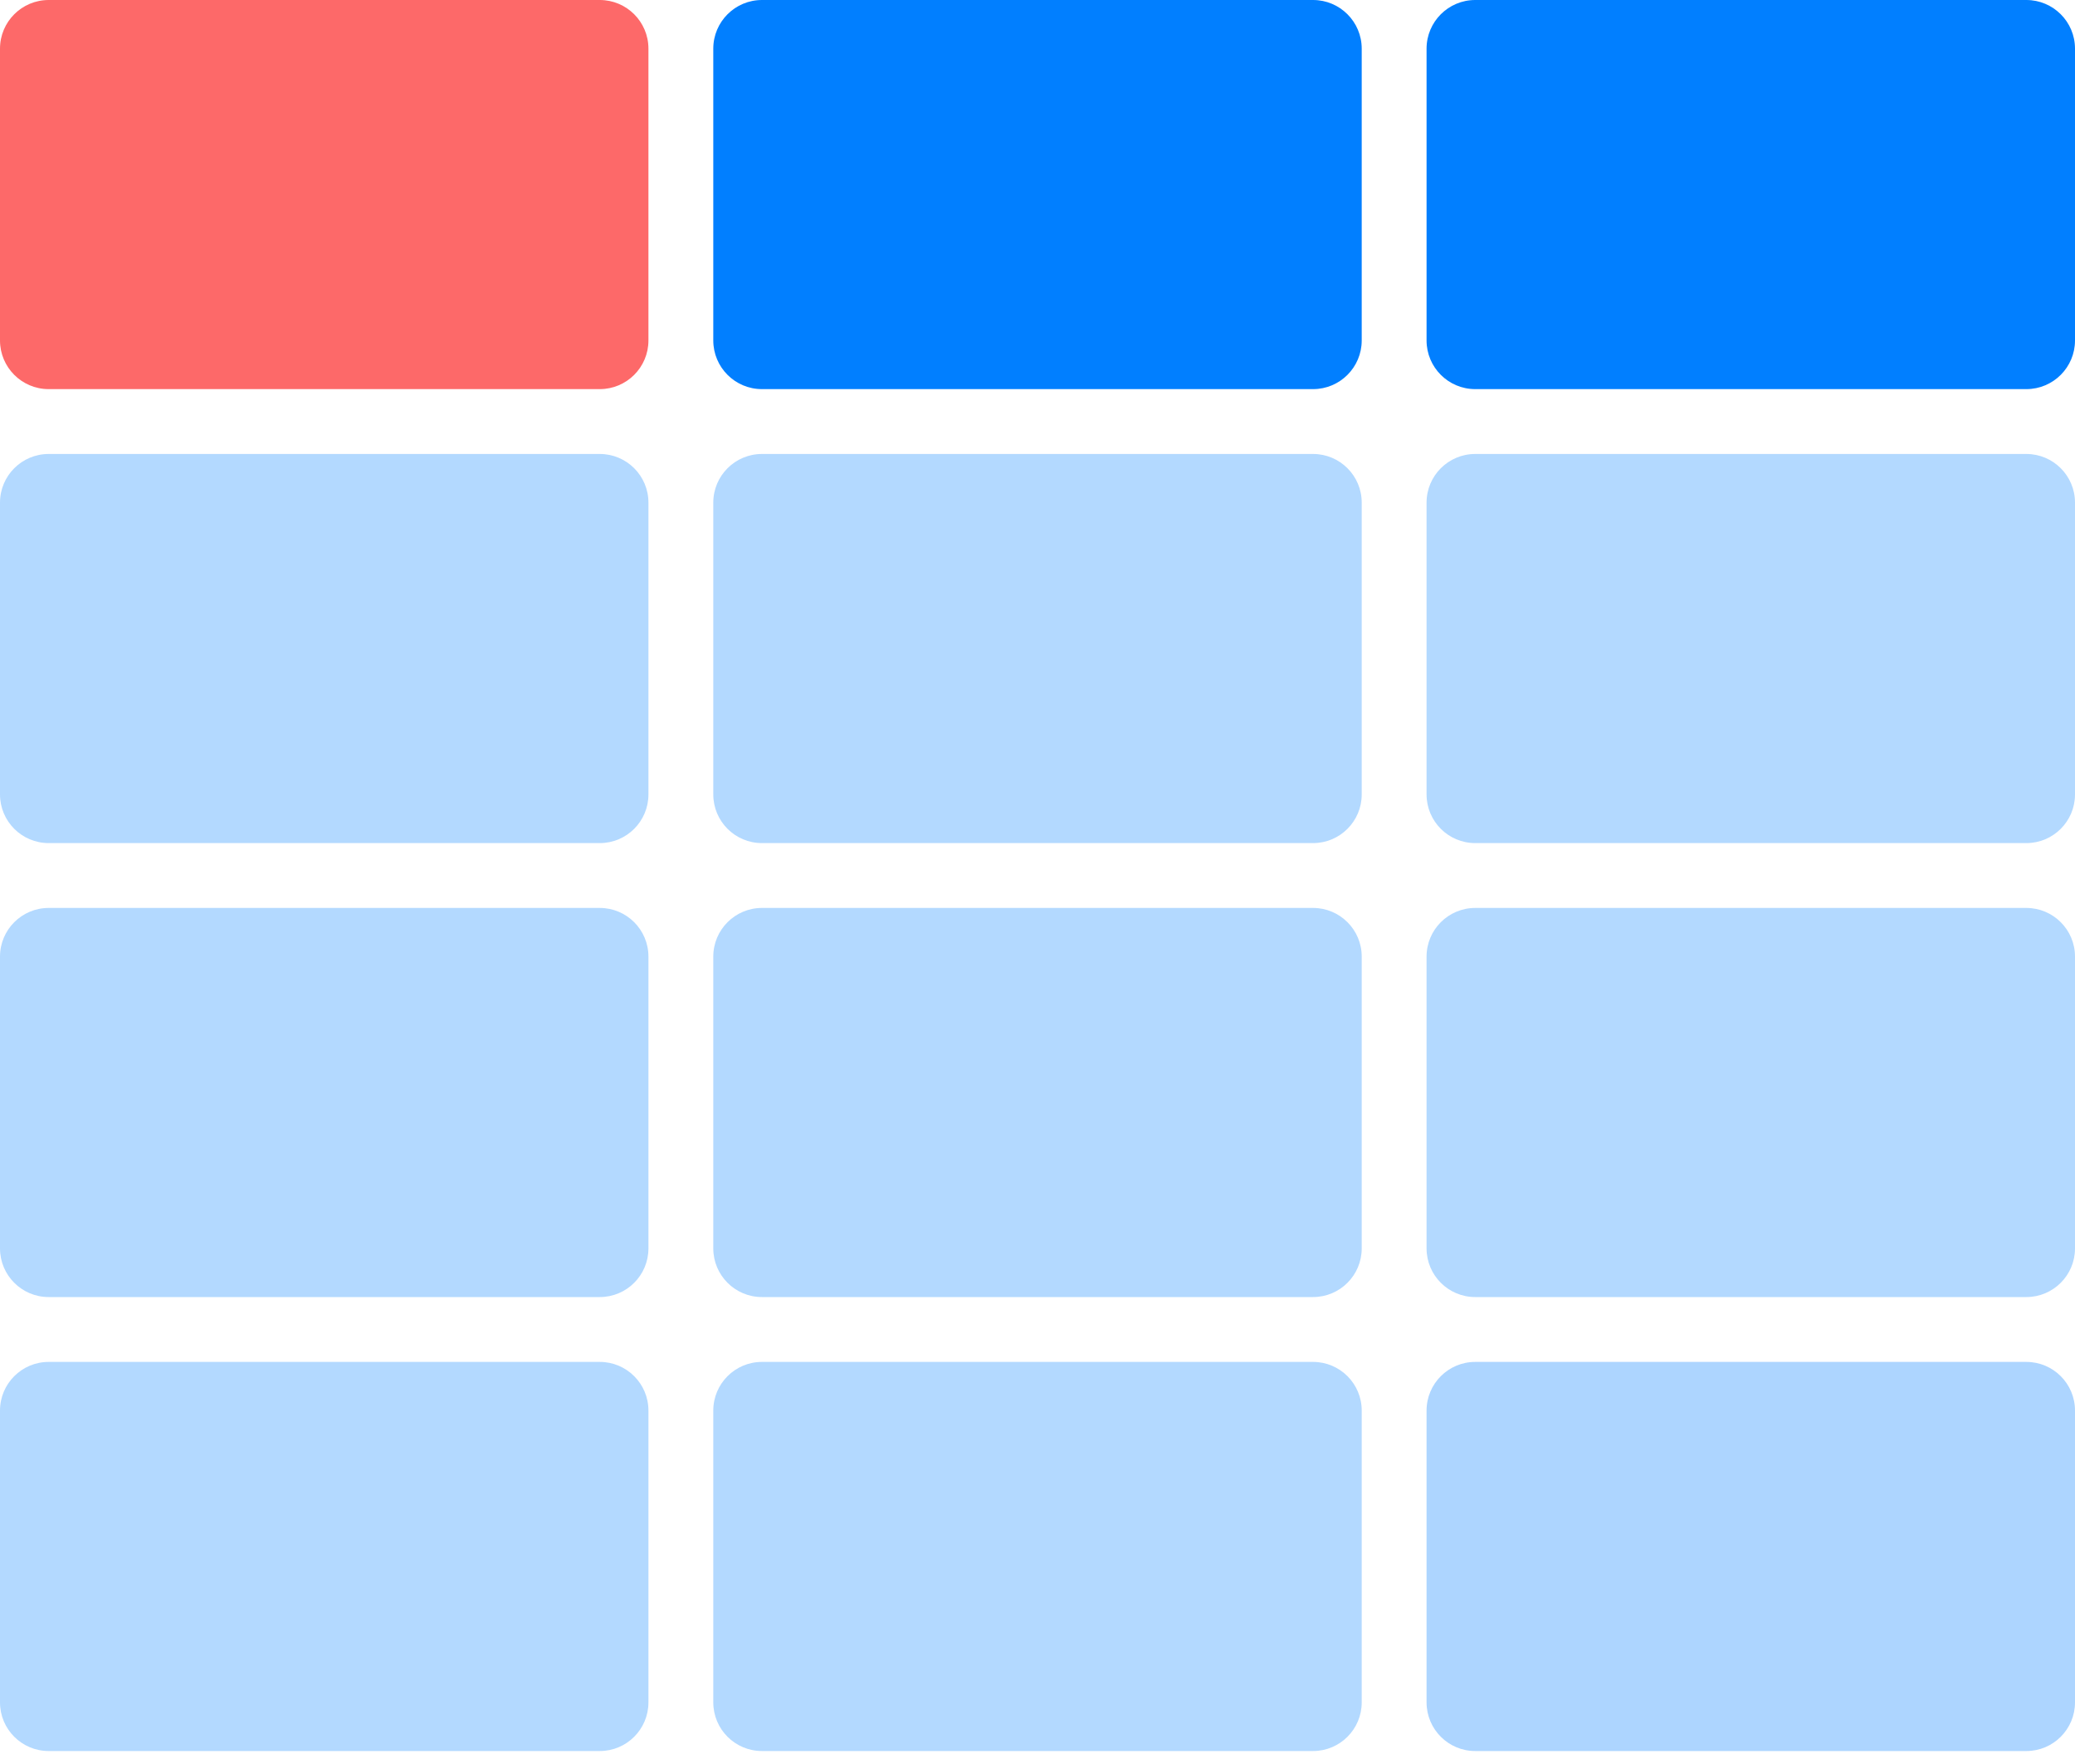 <svg width="40" height="34" viewBox="0 0 40 34" fill="none" xmlns="http://www.w3.org/2000/svg">
<path d="M0 0.938C0 0.42 0.42 0 0.938 0H11.562C12.08 0 12.5 0.42 12.5 0.938V6.562C12.5 7.08 12.08 7.5 11.562 7.5H0.938C0.42 7.5 0 7.08 0 6.562V0.938Z" fill="#FD6969"/>
<path d="M13.75 0.938C13.75 0.42 14.17 0 14.688 0H25.312C25.83 0 26.25 0.42 26.25 0.938V6.562C26.25 7.08 25.83 7.5 25.312 7.5H14.688C14.17 7.5 13.75 7.08 13.75 6.562V0.938Z" fill="#017FFF"/>
<path d="M27.5 0.938C27.5 0.42 27.92 0 28.438 0H39.062C39.58 0 40 0.42 40 0.938V6.562C40 7.08 39.58 7.5 39.062 7.5H28.438C27.92 7.5 27.5 7.08 27.5 6.562V0.938Z" fill="#017FFF"/>
<path d="M0 9.688C0 9.17 0.42 8.75 0.938 8.75H11.562C12.08 8.75 12.5 9.17 12.5 9.688V15.312C12.5 15.83 12.08 16.25 11.562 16.25H0.938C0.42 16.25 0 15.83 0 15.312V9.688Z" fill="#B3D9FF"/>
<path d="M13.75 9.688C13.75 9.17 14.17 8.75 14.688 8.75H25.312C25.83 8.75 26.25 9.17 26.25 9.688V15.312C26.25 15.83 25.83 16.25 25.312 16.25H14.688C14.17 16.25 13.75 15.83 13.75 15.312V9.688Z" fill="#B3D9FF"/>
<path d="M27.5 9.688C27.5 9.17 27.92 8.75 28.438 8.75H39.062C39.58 8.75 40 9.17 40 9.688V15.312C40 15.83 39.58 16.25 39.062 16.25H28.438C27.92 16.25 27.5 15.83 27.5 15.312V9.688Z" fill="#B3D9FF"/>
<path d="M0 18.438C0 17.92 0.42 17.5 0.938 17.5H11.562C12.08 17.5 12.5 17.92 12.5 18.438V24.062C12.5 24.58 12.08 25 11.562 25H0.938C0.42 25 0 24.58 0 24.062V18.438Z" fill="#B3D9FF"/>
<path d="M13.75 18.438C13.75 17.92 14.17 17.5 14.688 17.5H25.312C25.83 17.5 26.25 17.92 26.25 18.438V24.062C26.25 24.58 25.83 25 25.312 25H14.688C14.17 25 13.75 24.58 13.75 24.062V18.438Z" fill="#B3D9FF"/>
<path d="M27.5 18.438C27.5 17.92 27.92 17.5 28.438 17.5H39.062C39.58 17.5 40 17.92 40 18.438V24.062C40 24.58 39.58 25 39.062 25H28.438C27.92 25 27.5 24.58 27.5 24.062V18.438Z" fill="#B3D9FF"/>
<path d="M0 27.188C0 26.67 0.42 26.25 0.938 26.25H11.562C12.08 26.25 12.5 26.67 12.5 27.188V32.812C12.5 33.33 12.08 33.75 11.562 33.75H0.938C0.42 33.75 0 33.33 0 32.812V27.188Z" fill="#B3D9FF"/>
<path d="M13.75 27.188C13.75 26.67 14.17 26.25 14.688 26.25H25.312C25.83 26.25 26.25 26.67 26.25 27.188V32.812C26.25 33.33 25.83 33.75 25.312 33.75H14.688C14.17 33.75 13.75 33.33 13.75 32.812V27.188Z" fill="#B3D9FF"/>
<path d="M27.5 27.188C27.5 26.67 27.92 26.25 28.438 26.25H39.062C39.58 26.25 40 26.67 40 27.188V32.812C40 33.33 39.58 33.75 39.062 33.75H28.438C27.92 33.75 27.5 33.33 27.5 32.812V27.188Z" fill="#ADD5FF"/>
</svg>